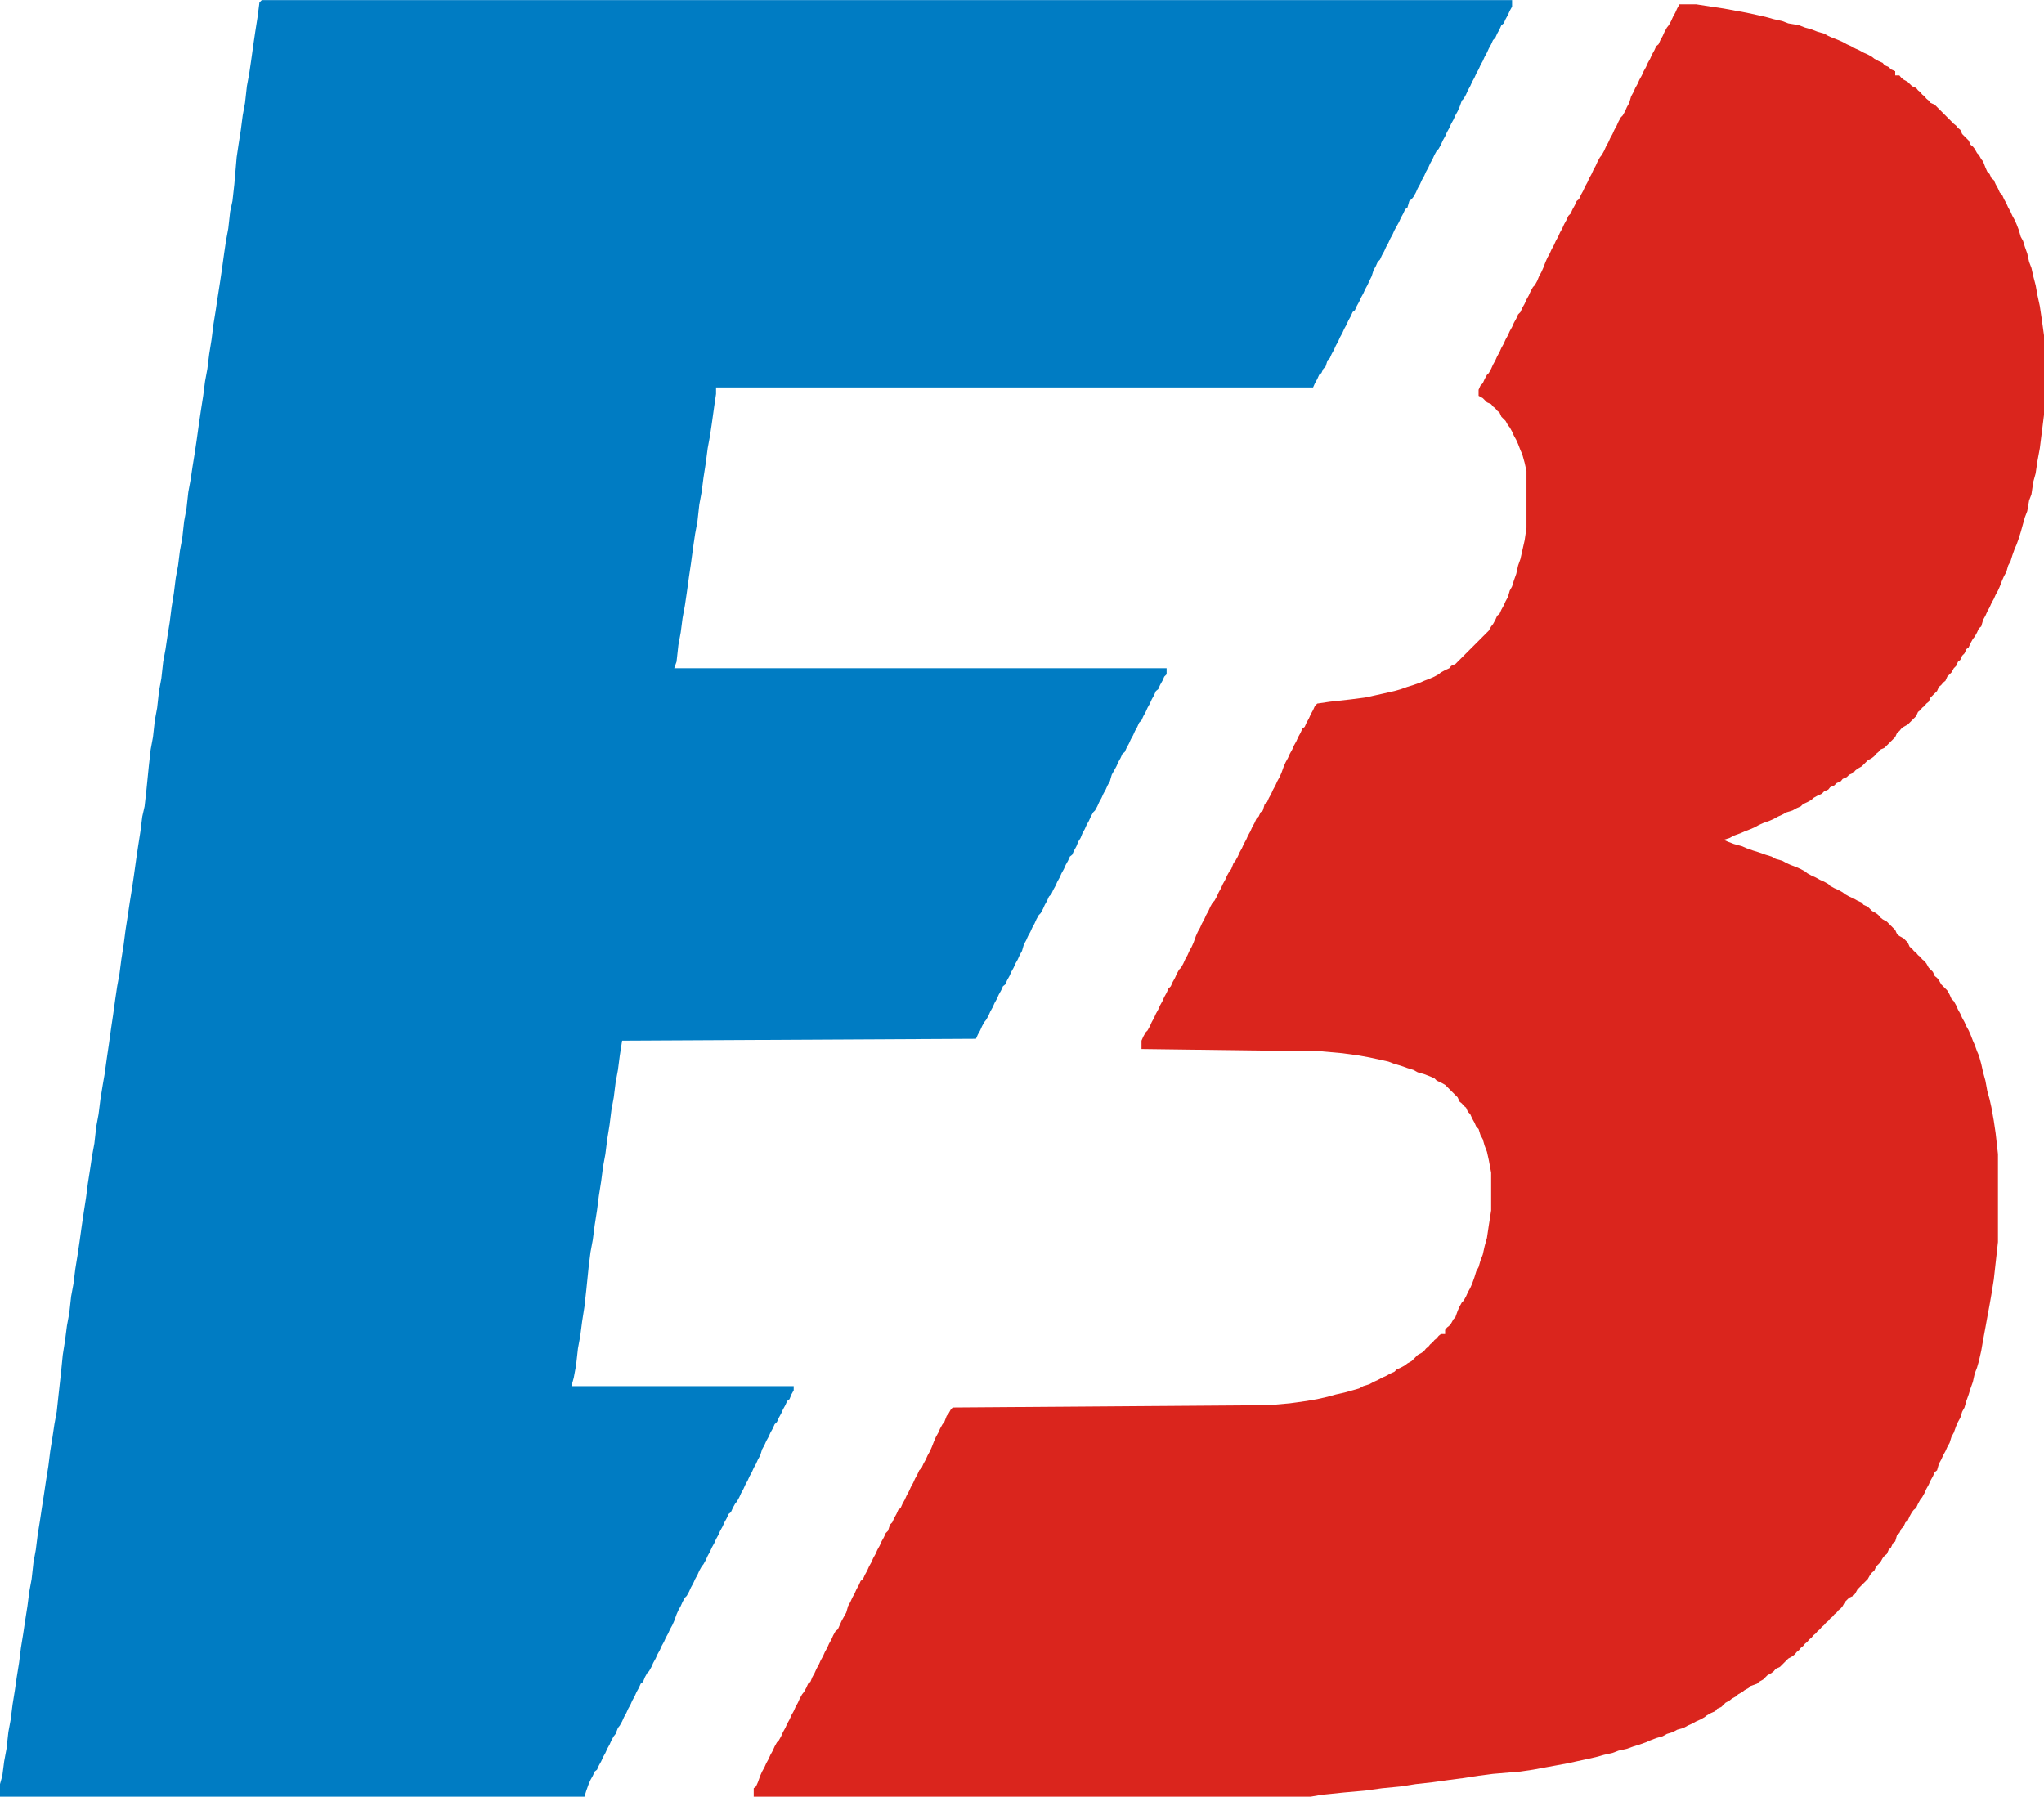 <?xml version="1.0" encoding="UTF-8"?>
<!DOCTYPE svg PUBLIC "-//W3C//DTD SVG 1.1//EN" "http://www.w3.org/Graphics/SVG/1.1/DTD/svg11.dtd">
<!-- Creator: CorelDRAW -->
<svg xmlns="http://www.w3.org/2000/svg" xml:space="preserve" width="35.424mm" height="31.141mm" style="shape-rendering:geometricPrecision; text-rendering:geometricPrecision; image-rendering:optimizeQuality; fill-rule:evenodd; clip-rule:evenodd"
viewBox="0 0 4.396 3.864"
 xmlns:xlink="http://www.w3.org/1999/xlink">
 <defs>
  <style type="text/css">
   <![CDATA[
    .fil0 {fill:#007CC3}
    .fil1 {fill:#DA251D}
   ]]>
  </style>
 </defs>
 <g id="Layer_x0020_1">
  <g id="_135331504">
   <polygon id="_170889264" class="fil0" points="0.558,0.005 0.554,0.036 0.549,0.068 0.545,0.095 0.54,0.131 0.536,0.158 0.531,0.185 0.527,0.221 0.522,0.248 0.518,0.279 0.513,0.311 0.509,0.338 0.504,0.396 0.5,0.432 0.495,0.455 0.491,0.491 0.486,0.518 0.482,0.545 0.477,0.581 0.473,0.608 0.468,0.64 0.464,0.667 0.459,0.698 0.455,0.73 0.45,0.761 0.446,0.793 0.441,0.82 0.437,0.851 0.432,0.883 0.428,0.91 0.423,0.946 0.419,0.973 0.414,1.004 0.41,1.031 0.405,1.058 0.401,1.094 0.396,1.121 0.392,1.157 0.387,1.184 0.383,1.216 0.378,1.243 0.374,1.275 0.369,1.306 0.365,1.338 0.36,1.369 0.356,1.396 0.351,1.423 0.347,1.459 0.342,1.486 0.338,1.522 0.333,1.549 0.329,1.585 0.324,1.612 0.32,1.648 0.315,1.698 0.311,1.734 0.306,1.756 0.302,1.788 0.297,1.82 0.293,1.847 0.288,1.883 0.284,1.91 0.279,1.941 0.275,1.968 0.27,2 0.266,2.031 0.261,2.063 0.257,2.094 0.252,2.121 0.248,2.148 0.243,2.184 0.239,2.211 0.234,2.247 0.23,2.274 0.225,2.31 0.221,2.333 0.216,2.364 0.212,2.396 0.207,2.423 0.203,2.459 0.198,2.486 0.194,2.513 0.189,2.545 0.185,2.576 0.18,2.608 0.176,2.635 0.171,2.671 0.167,2.698 0.162,2.729 0.158,2.761 0.153,2.788 0.149,2.824 0.144,2.851 0.14,2.882 0.135,2.914 0.131,2.954 0.126,2.999 0.122,3.036 0.117,3.063 0.113,3.09 0.108,3.121 0.104,3.153 0.099,3.184 0.095,3.211 0.09,3.243 0.086,3.27 0.081,3.301 0.077,3.333 0.072,3.36 0.068,3.396 0.063,3.423 0.059,3.454 0.054,3.486 0.05,3.513 0.045,3.544 0.041,3.576 0.036,3.607 0.032,3.635 0.027,3.666 0.023,3.698 0.018,3.725 0.014,3.761 0.009,3.788 0.005,3.819 0,3.837 0,3.864 1.257,3.864 1.261,3.851 1.266,3.837 1.27,3.828 1.275,3.819 1.279,3.81 1.284,3.806 1.288,3.797 1.293,3.788 1.297,3.779 1.302,3.77 1.306,3.761 1.311,3.752 1.315,3.743 1.32,3.734 1.324,3.729 1.329,3.716 1.333,3.711 1.338,3.702 1.342,3.693 1.347,3.684 1.351,3.675 1.356,3.666 1.36,3.657 1.365,3.648 1.369,3.639 1.374,3.63 1.378,3.621 1.383,3.617 1.387,3.607 1.392,3.598 1.396,3.594 1.401,3.585 1.405,3.576 1.41,3.567 1.414,3.558 1.419,3.549 1.423,3.54 1.428,3.531 1.432,3.522 1.437,3.513 1.441,3.504 1.446,3.495 1.45,3.486 1.455,3.472 1.459,3.463 1.464,3.454 1.468,3.445 1.473,3.436 1.477,3.432 1.482,3.423 1.486,3.414 1.491,3.405 1.495,3.396 1.5,3.387 1.504,3.378 1.509,3.369 1.513,3.364 1.518,3.355 1.522,3.346 1.527,3.337 1.531,3.328 1.536,3.319 1.54,3.31 1.545,3.301 1.549,3.292 1.554,3.283 1.558,3.274 1.563,3.265 1.567,3.256 1.572,3.252 1.576,3.243 1.581,3.234 1.585,3.229 1.59,3.22 1.594,3.211 1.599,3.202 1.603,3.193 1.608,3.184 1.612,3.175 1.617,3.166 1.621,3.157 1.626,3.148 1.63,3.139 1.635,3.13 1.639,3.117 1.644,3.108 1.648,3.099 1.653,3.09 1.657,3.081 1.662,3.072 1.666,3.063 1.671,3.058 1.675,3.049 1.68,3.04 1.684,3.031 1.689,3.022 1.693,3.013 1.698,3.009 1.702,2.999 1.707,2.99 1.707,2.981 1.229,2.981 1.234,2.963 1.239,2.936 1.243,2.9 1.248,2.873 1.252,2.842 1.257,2.81 1.261,2.774 1.266,2.725 1.27,2.693 1.275,2.666 1.279,2.635 1.284,2.603 1.288,2.572 1.293,2.54 1.297,2.509 1.302,2.482 1.306,2.45 1.311,2.419 1.315,2.387 1.32,2.36 1.324,2.328 1.329,2.301 1.333,2.27 1.338,2.238 2.099,2.234 2.103,2.225 2.108,2.216 2.112,2.207 2.117,2.198 2.121,2.193 2.126,2.184 2.13,2.175 2.135,2.166 2.139,2.157 2.144,2.148 2.148,2.139 2.153,2.13 2.157,2.121 2.162,2.117 2.166,2.108 2.171,2.099 2.175,2.09 2.18,2.081 2.184,2.072 2.189,2.063 2.193,2.054 2.198,2.045 2.202,2.031 2.207,2.022 2.211,2.013 2.216,2.004 2.22,1.995 2.225,1.986 2.229,1.977 2.234,1.968 2.238,1.964 2.243,1.955 2.247,1.946 2.252,1.937 2.256,1.928 2.261,1.923 2.265,1.914 2.27,1.905 2.274,1.896 2.279,1.887 2.283,1.878 2.288,1.869 2.292,1.86 2.297,1.851 2.301,1.842 2.306,1.838 2.31,1.829 2.315,1.82 2.319,1.81 2.324,1.802 2.328,1.792 2.333,1.783 2.337,1.774 2.342,1.765 2.346,1.756 2.351,1.747 2.355,1.743 2.36,1.734 2.364,1.725 2.369,1.716 2.373,1.707 2.378,1.698 2.382,1.689 2.387,1.68 2.391,1.666 2.396,1.657 2.401,1.648 2.405,1.639 2.41,1.63 2.414,1.621 2.419,1.617 2.423,1.608 2.428,1.599 2.432,1.59 2.437,1.581 2.441,1.572 2.446,1.563 2.45,1.554 2.455,1.549 2.459,1.54 2.464,1.531 2.468,1.522 2.473,1.513 2.477,1.504 2.482,1.495 2.486,1.486 2.491,1.482 2.495,1.473 2.5,1.464 2.504,1.455 2.509,1.45 2.509,1.437 1.45,1.437 1.455,1.423 1.459,1.387 1.464,1.36 1.468,1.329 1.473,1.302 1.477,1.275 1.482,1.239 1.486,1.212 1.491,1.175 1.495,1.148 1.5,1.121 1.504,1.085 1.509,1.058 1.513,1.027 1.518,0.995 1.522,0.964 1.527,0.937 1.531,0.91 1.536,0.874 1.54,0.847 1.54,0.833 2.824,0.833 2.828,0.824 2.833,0.815 2.837,0.806 2.842,0.802 2.846,0.793 2.851,0.788 2.855,0.775 2.86,0.77 2.864,0.761 2.869,0.752 2.873,0.743 2.878,0.734 2.882,0.725 2.887,0.716 2.891,0.707 2.896,0.698 2.9,0.689 2.905,0.68 2.909,0.671 2.914,0.667 2.918,0.658 2.923,0.649 2.927,0.64 2.932,0.631 2.936,0.622 2.941,0.613 2.945,0.604 2.95,0.594 2.954,0.581 2.959,0.572 2.963,0.563 2.968,0.558 2.972,0.549 2.977,0.54 2.981,0.531 2.986,0.522 2.99,0.513 2.995,0.504 2.999,0.495 3.004,0.486 3.009,0.477 3.013,0.468 3.018,0.459 3.022,0.45 3.027,0.446 3.031,0.432 3.036,0.428 3.04,0.423 3.045,0.414 3.049,0.405 3.054,0.396 3.058,0.387 3.063,0.378 3.067,0.369 3.072,0.36 3.076,0.351 3.081,0.342 3.085,0.333 3.09,0.324 3.094,0.32 3.099,0.311 3.103,0.302 3.108,0.293 3.112,0.284 3.117,0.275 3.121,0.266 3.126,0.257 3.13,0.248 3.135,0.239 3.139,0.23 3.144,0.216 3.148,0.212 3.153,0.203 3.157,0.194 3.162,0.185 3.166,0.176 3.171,0.167 3.175,0.158 3.18,0.149 3.184,0.14 3.189,0.131 3.193,0.122 3.198,0.113 3.202,0.104 3.207,0.095 3.211,0.086 3.216,0.081 3.22,0.072 3.225,0.063 3.229,0.054 3.234,0.05 3.238,0.041 3.243,0.032 3.247,0.023 3.252,0.014 3.252,0 0.563,0 "/>
   <polygon id="_170889000" class="fil1" points="3.607,0.018 3.603,0.027 3.598,0.036 3.594,0.045 3.589,0.054 3.585,0.059 3.58,0.068 3.576,0.077 3.571,0.086 3.567,0.095 3.562,0.099 3.558,0.108 3.553,0.117 3.549,0.126 3.544,0.135 3.54,0.144 3.535,0.153 3.531,0.162 3.526,0.171 3.522,0.18 3.517,0.189 3.513,0.198 3.508,0.207 3.504,0.221 3.499,0.23 3.495,0.239 3.49,0.248 3.486,0.252 3.481,0.261 3.477,0.27 3.472,0.279 3.468,0.288 3.463,0.297 3.459,0.306 3.454,0.315 3.45,0.324 3.445,0.333 3.441,0.338 3.436,0.347 3.432,0.356 3.427,0.365 3.423,0.374 3.418,0.383 3.414,0.392 3.409,0.401 3.405,0.41 3.4,0.419 3.396,0.428 3.391,0.432 3.387,0.441 3.382,0.45 3.378,0.459 3.373,0.464 3.369,0.473 3.364,0.482 3.36,0.491 3.355,0.5 3.351,0.509 3.346,0.518 3.342,0.527 3.337,0.536 3.333,0.545 3.328,0.554 3.324,0.563 3.319,0.576 3.315,0.585 3.31,0.594 3.306,0.604 3.301,0.613 3.297,0.617 3.292,0.626 3.288,0.635 3.283,0.644 3.279,0.653 3.274,0.662 3.27,0.671 3.265,0.676 3.261,0.685 3.256,0.694 3.252,0.703 3.247,0.712 3.243,0.721 3.238,0.73 3.234,0.739 3.229,0.748 3.225,0.757 3.22,0.766 3.216,0.775 3.211,0.784 3.207,0.793 3.202,0.802 3.198,0.806 3.193,0.815 3.189,0.824 3.184,0.829 3.18,0.838 3.18,0.851 3.189,0.856 3.193,0.86 3.198,0.865 3.207,0.869 3.211,0.874 3.216,0.878 3.22,0.883 3.225,0.887 3.229,0.896 3.234,0.901 3.238,0.905 3.243,0.914 3.247,0.919 3.252,0.928 3.256,0.937 3.261,0.946 3.265,0.955 3.27,0.968 3.274,0.977 3.279,0.995 3.283,1.013 3.283,1.135 3.279,1.162 3.274,1.184 3.27,1.202 3.265,1.216 3.261,1.234 3.256,1.248 3.252,1.261 3.247,1.27 3.243,1.284 3.238,1.293 3.234,1.302 3.229,1.311 3.225,1.32 3.22,1.324 3.216,1.333 3.211,1.342 3.207,1.347 3.202,1.356 3.198,1.36 3.193,1.365 3.189,1.369 3.184,1.374 3.18,1.378 3.175,1.383 3.171,1.387 3.166,1.392 3.162,1.396 3.157,1.401 3.153,1.405 3.148,1.41 3.144,1.414 3.139,1.419 3.135,1.423 3.13,1.428 3.121,1.432 3.117,1.437 3.108,1.441 3.099,1.446 3.094,1.45 3.085,1.455 3.076,1.459 3.063,1.464 3.054,1.468 3.04,1.473 3.027,1.477 3.013,1.482 2.999,1.486 2.977,1.491 2.959,1.495 2.936,1.5 2.905,1.504 2.86,1.509 2.833,1.513 2.828,1.518 2.824,1.527 2.819,1.536 2.815,1.545 2.81,1.554 2.806,1.563 2.801,1.567 2.797,1.576 2.792,1.585 2.788,1.594 2.783,1.603 2.779,1.612 2.774,1.621 2.77,1.63 2.765,1.639 2.761,1.648 2.756,1.662 2.752,1.671 2.747,1.68 2.743,1.689 2.738,1.698 2.734,1.707 2.729,1.716 2.725,1.725 2.72,1.729 2.716,1.743 2.711,1.747 2.707,1.756 2.702,1.761 2.698,1.77 2.693,1.779 2.689,1.788 2.684,1.797 2.68,1.806 2.675,1.815 2.671,1.824 2.666,1.833 2.662,1.842 2.657,1.851 2.653,1.856 2.648,1.869 2.644,1.874 2.639,1.883 2.635,1.892 2.63,1.901 2.626,1.91 2.621,1.919 2.617,1.928 2.612,1.937 2.608,1.941 2.603,1.95 2.599,1.959 2.594,1.968 2.59,1.977 2.585,1.986 2.581,1.995 2.576,2.004 2.572,2.013 2.567,2.027 2.563,2.036 2.558,2.045 2.554,2.054 2.549,2.063 2.545,2.072 2.54,2.081 2.536,2.085 2.531,2.094 2.527,2.103 2.522,2.112 2.518,2.121 2.513,2.126 2.509,2.135 2.504,2.144 2.5,2.153 2.495,2.162 2.491,2.171 2.486,2.18 2.482,2.189 2.477,2.198 2.473,2.207 2.468,2.216 2.464,2.22 2.459,2.229 2.455,2.238 2.455,2.256 2.842,2.261 2.887,2.265 2.923,2.27 2.945,2.274 2.968,2.279 2.986,2.283 2.999,2.288 3.013,2.292 3.027,2.297 3.04,2.301 3.049,2.306 3.063,2.31 3.076,2.315 3.085,2.319 3.09,2.324 3.099,2.328 3.108,2.333 3.112,2.337 3.117,2.342 3.121,2.346 3.126,2.351 3.13,2.355 3.135,2.36 3.139,2.369 3.144,2.373 3.148,2.378 3.153,2.382 3.157,2.391 3.162,2.396 3.166,2.405 3.171,2.414 3.175,2.423 3.18,2.428 3.184,2.441 3.189,2.45 3.193,2.464 3.198,2.477 3.202,2.495 3.207,2.522 3.207,2.603 3.202,2.635 3.198,2.662 3.193,2.68 3.189,2.698 3.184,2.711 3.18,2.725 3.175,2.734 3.171,2.747 3.166,2.761 3.162,2.77 3.157,2.779 3.153,2.788 3.148,2.797 3.144,2.801 3.139,2.81 3.135,2.819 3.13,2.833 3.126,2.837 3.121,2.846 3.117,2.851 3.112,2.855 3.108,2.86 3.108,2.869 3.099,2.869 3.094,2.873 3.09,2.878 3.085,2.882 3.081,2.887 3.076,2.891 3.072,2.896 3.067,2.9 3.063,2.905 3.058,2.909 3.049,2.914 3.045,2.918 3.04,2.923 3.036,2.927 3.027,2.932 3.022,2.936 3.013,2.941 3.004,2.945 2.999,2.95 2.99,2.954 2.981,2.959 2.972,2.963 2.963,2.968 2.954,2.972 2.945,2.977 2.932,2.981 2.923,2.986 2.909,2.99 2.891,2.995 2.873,2.999 2.855,3.004 2.833,3.009 2.81,3.013 2.774,3.018 2.729,3.022 2.049,3.027 2.045,3.031 2.04,3.04 2.036,3.045 2.031,3.058 2.027,3.063 2.022,3.072 2.018,3.081 2.013,3.09 2.009,3.099 2.004,3.112 2,3.121 1.995,3.13 1.991,3.139 1.986,3.148 1.982,3.157 1.977,3.162 1.973,3.171 1.968,3.18 1.964,3.189 1.959,3.198 1.955,3.207 1.95,3.216 1.946,3.225 1.941,3.234 1.937,3.243 1.932,3.247 1.928,3.256 1.923,3.265 1.919,3.274 1.914,3.279 1.91,3.292 1.905,3.297 1.901,3.306 1.896,3.315 1.892,3.324 1.887,3.333 1.883,3.342 1.878,3.351 1.874,3.36 1.869,3.369 1.865,3.378 1.86,3.387 1.856,3.396 1.851,3.4 1.847,3.409 1.842,3.418 1.838,3.427 1.833,3.436 1.829,3.445 1.824,3.454 1.82,3.468 1.815,3.477 1.81,3.486 1.806,3.495 1.802,3.504 1.797,3.508 1.792,3.517 1.788,3.526 1.783,3.535 1.779,3.544 1.774,3.553 1.77,3.562 1.765,3.571 1.761,3.58 1.756,3.589 1.752,3.598 1.747,3.607 1.743,3.617 1.738,3.621 1.734,3.63 1.729,3.639 1.725,3.644 1.72,3.653 1.716,3.662 1.711,3.671 1.707,3.68 1.702,3.689 1.698,3.698 1.693,3.707 1.689,3.716 1.684,3.725 1.68,3.734 1.675,3.743 1.671,3.747 1.666,3.756 1.662,3.765 1.657,3.774 1.653,3.783 1.648,3.792 1.644,3.801 1.639,3.81 1.635,3.819 1.63,3.833 1.626,3.842 1.621,3.846 1.621,3.864 2.819,3.864 2.842,3.86 2.891,3.855 2.936,3.851 2.972,3.846 3.013,3.842 3.045,3.837 3.081,3.833 3.117,3.828 3.148,3.824 3.18,3.819 3.211,3.815 3.27,3.81 3.297,3.806 3.324,3.801 3.346,3.797 3.373,3.792 3.391,3.788 3.414,3.783 3.432,3.779 3.45,3.774 3.468,3.77 3.481,3.765 3.499,3.761 3.513,3.756 3.526,3.752 3.54,3.747 3.549,3.743 3.562,3.738 3.576,3.734 3.585,3.729 3.598,3.725 3.607,3.72 3.621,3.716 3.63,3.711 3.639,3.707 3.648,3.702 3.657,3.698 3.666,3.693 3.671,3.689 3.68,3.684 3.689,3.68 3.693,3.675 3.702,3.671 3.707,3.666 3.711,3.662 3.72,3.657 3.725,3.653 3.734,3.648 3.738,3.644 3.747,3.639 3.752,3.635 3.761,3.63 3.765,3.626 3.779,3.621 3.783,3.617 3.792,3.612 3.797,3.607 3.801,3.603 3.81,3.598 3.815,3.594 3.819,3.589 3.828,3.585 3.833,3.58 3.837,3.576 3.842,3.571 3.846,3.567 3.855,3.562 3.86,3.558 3.864,3.553 3.869,3.549 3.873,3.544 3.878,3.54 3.882,3.535 3.887,3.531 3.891,3.526 3.896,3.522 3.9,3.517 3.905,3.513 3.909,3.508 3.914,3.504 3.918,3.499 3.923,3.495 3.927,3.49 3.932,3.486 3.936,3.481 3.941,3.477 3.945,3.472 3.95,3.468 3.954,3.463 3.959,3.459 3.963,3.454 3.968,3.445 3.972,3.441 3.977,3.436 3.986,3.432 3.99,3.427 3.995,3.418 3.999,3.414 4.004,3.409 4.008,3.405 4.013,3.4 4.017,3.396 4.022,3.387 4.026,3.382 4.031,3.378 4.035,3.369 4.04,3.364 4.044,3.36 4.049,3.351 4.053,3.346 4.058,3.342 4.062,3.333 4.067,3.328 4.071,3.319 4.076,3.315 4.08,3.301 4.085,3.297 4.089,3.288 4.094,3.283 4.098,3.274 4.103,3.27 4.107,3.261 4.112,3.252 4.116,3.247 4.121,3.243 4.125,3.234 4.13,3.225 4.134,3.22 4.139,3.211 4.143,3.202 4.148,3.193 4.152,3.184 4.157,3.175 4.161,3.166 4.166,3.162 4.17,3.148 4.175,3.139 4.179,3.13 4.184,3.121 4.188,3.112 4.193,3.103 4.197,3.09 4.202,3.081 4.207,3.067 4.211,3.058 4.216,3.049 4.22,3.036 4.225,3.027 4.229,3.013 4.234,2.999 4.238,2.986 4.243,2.972 4.247,2.954 4.252,2.941 4.256,2.927 4.261,2.905 4.265,2.882 4.27,2.855 4.274,2.833 4.279,2.806 4.283,2.783 4.288,2.752 4.292,2.716 4.297,2.671 4.297,2.482 4.292,2.437 4.288,2.41 4.283,2.382 4.279,2.364 4.274,2.346 4.27,2.324 4.265,2.306 4.261,2.288 4.256,2.27 4.252,2.261 4.247,2.247 4.243,2.238 4.238,2.225 4.234,2.216 4.229,2.207 4.225,2.198 4.22,2.189 4.216,2.18 4.211,2.171 4.207,2.162 4.202,2.153 4.197,2.148 4.193,2.139 4.188,2.13 4.184,2.126 4.179,2.121 4.175,2.117 4.17,2.108 4.166,2.103 4.161,2.099 4.157,2.09 4.152,2.085 4.148,2.081 4.143,2.072 4.139,2.067 4.134,2.063 4.13,2.058 4.125,2.054 4.121,2.049 4.116,2.045 4.112,2.04 4.107,2.036 4.103,2.027 4.098,2.022 4.094,2.018 4.085,2.013 4.08,2.009 4.076,2 4.071,1.995 4.067,1.991 4.062,1.986 4.058,1.982 4.049,1.977 4.044,1.973 4.04,1.968 4.035,1.964 4.026,1.959 4.022,1.955 4.017,1.95 4.008,1.946 4.004,1.941 3.995,1.937 3.986,1.932 3.977,1.928 3.968,1.923 3.963,1.919 3.954,1.914 3.945,1.91 3.936,1.905 3.932,1.901 3.923,1.896 3.914,1.892 3.905,1.887 3.896,1.883 3.887,1.878 3.882,1.874 3.873,1.869 3.864,1.865 3.851,1.86 3.842,1.856 3.833,1.851 3.819,1.847 3.81,1.842 3.797,1.838 3.783,1.833 3.77,1.829 3.756,1.824 3.747,1.82 3.729,1.815 3.716,1.81 3.707,1.806 3.72,1.802 3.729,1.797 3.743,1.792 3.752,1.788 3.765,1.783 3.774,1.779 3.783,1.774 3.792,1.77 3.806,1.765 3.815,1.761 3.824,1.756 3.833,1.752 3.842,1.747 3.855,1.743 3.864,1.738 3.873,1.734 3.878,1.729 3.887,1.725 3.896,1.72 3.9,1.716 3.909,1.711 3.918,1.707 3.923,1.702 3.932,1.698 3.936,1.693 3.945,1.689 3.95,1.684 3.959,1.68 3.963,1.675 3.972,1.671 3.977,1.666 3.986,1.662 3.99,1.657 3.995,1.653 4.004,1.648 4.008,1.644 4.013,1.639 4.017,1.635 4.026,1.63 4.031,1.626 4.035,1.621 4.04,1.617 4.044,1.612 4.053,1.608 4.058,1.603 4.062,1.599 4.067,1.594 4.071,1.59 4.076,1.585 4.08,1.576 4.085,1.572 4.089,1.567 4.094,1.563 4.103,1.558 4.107,1.554 4.112,1.549 4.116,1.545 4.121,1.54 4.125,1.531 4.13,1.527 4.134,1.522 4.139,1.518 4.143,1.513 4.148,1.509 4.152,1.5 4.157,1.495 4.161,1.491 4.166,1.486 4.17,1.477 4.175,1.473 4.179,1.468 4.184,1.464 4.188,1.455 4.193,1.45 4.197,1.446 4.202,1.437 4.207,1.432 4.211,1.423 4.216,1.419 4.22,1.41 4.225,1.405 4.229,1.396 4.234,1.392 4.238,1.383 4.243,1.374 4.247,1.369 4.252,1.36 4.256,1.351 4.261,1.347 4.265,1.333 4.27,1.324 4.274,1.315 4.279,1.306 4.283,1.297 4.288,1.288 4.292,1.279 4.297,1.27 4.301,1.261 4.306,1.248 4.31,1.239 4.315,1.23 4.319,1.216 4.324,1.207 4.328,1.194 4.333,1.18 4.337,1.171 4.342,1.157 4.346,1.144 4.351,1.126 4.355,1.112 4.36,1.099 4.364,1.076 4.369,1.063 4.373,1.036 4.378,1.018 4.382,0.991 4.387,0.964 4.391,0.932 4.396,0.892 4.396,0.721 4.391,0.685 4.387,0.658 4.382,0.635 4.378,0.613 4.373,0.594 4.369,0.576 4.364,0.563 4.36,0.545 4.355,0.531 4.351,0.518 4.346,0.509 4.342,0.495 4.337,0.482 4.333,0.473 4.328,0.464 4.324,0.455 4.319,0.446 4.315,0.437 4.31,0.428 4.306,0.419 4.301,0.414 4.297,0.405 4.292,0.396 4.288,0.387 4.283,0.383 4.279,0.374 4.274,0.369 4.27,0.36 4.265,0.347 4.261,0.342 4.256,0.333 4.252,0.329 4.247,0.32 4.243,0.315 4.238,0.311 4.234,0.302 4.229,0.297 4.225,0.293 4.22,0.288 4.216,0.279 4.211,0.275 4.207,0.27 4.202,0.266 4.197,0.261 4.193,0.257 4.188,0.252 4.184,0.248 4.179,0.243 4.175,0.239 4.17,0.234 4.166,0.23 4.161,0.225 4.152,0.221 4.148,0.216 4.143,0.212 4.139,0.207 4.134,0.203 4.13,0.198 4.125,0.194 4.121,0.189 4.112,0.185 4.107,0.18 4.103,0.176 4.094,0.171 4.089,0.167 4.085,0.162 4.076,0.162 4.076,0.153 4.067,0.149 4.062,0.144 4.053,0.14 4.049,0.135 4.04,0.131 4.031,0.126 4.026,0.122 4.017,0.117 4.008,0.113 3.999,0.108 3.99,0.104 3.981,0.099 3.972,0.095 3.963,0.09 3.954,0.086 3.941,0.081 3.932,0.077 3.923,0.072 3.909,0.068 3.896,0.063 3.882,0.059 3.869,0.054 3.846,0.05 3.833,0.045 3.815,0.041 3.797,0.036 3.779,0.032 3.756,0.027 3.734,0.023 3.707,0.018 3.68,0.014 3.648,0.009 3.612,0.009 "/>
  </g>
 </g>
</svg>
